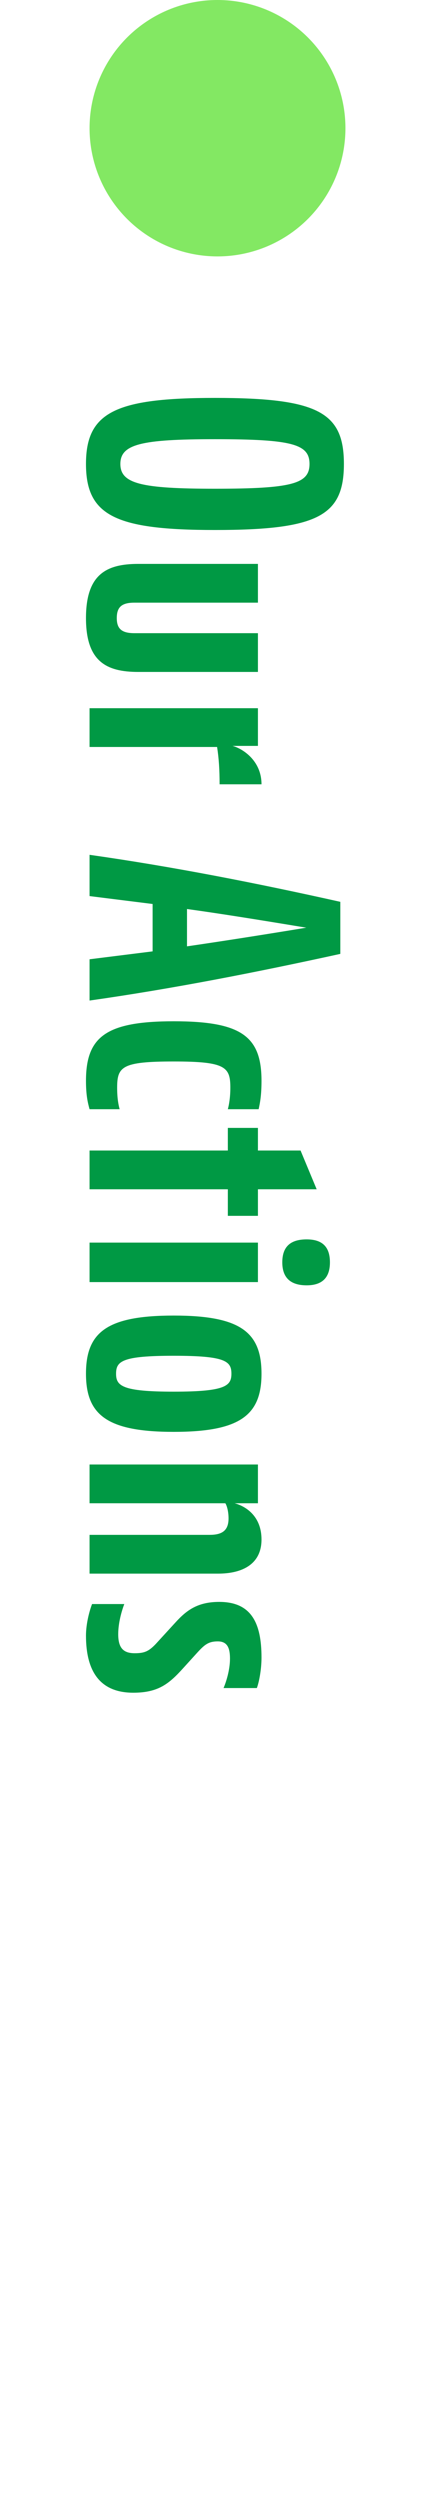 <svg width="34" height="195" viewBox="0 0 34 195" fill="none" xmlns="http://www.w3.org/2000/svg">
<circle cx="17" cy="10" r="10" fill="#83E863"/>
<path d="M6.72 36.188C6.72 32.156 9.016 31.036 16.8 31.036C24.864 31.036 26.88 32.156 26.88 36.188C26.88 40.22 24.864 41.34 16.8 41.34C9.016 41.34 6.72 40.22 6.72 36.188ZM9.408 36.188C9.408 37.728 11.032 38.12 16.8 38.12C22.848 38.12 24.192 37.728 24.192 36.188C24.192 34.648 22.848 34.256 16.8 34.256C11.032 34.256 9.408 34.648 9.408 36.188ZM6.72 48.211C6.72 44.795 8.316 43.983 10.808 43.983L20.16 43.983L20.16 47.007L10.5 47.007C9.492 47.007 9.128 47.371 9.128 48.211C9.128 49.023 9.492 49.387 10.5 49.387L20.16 49.387L20.16 52.411L10.808 52.411C8.316 52.411 6.72 51.599 6.72 48.211ZM7 58.263L7 55.239L20.16 55.239L20.16 58.179L18.172 58.179C18.928 58.375 20.44 59.299 20.44 61.175L17.164 61.175C17.164 60.055 17.108 59.159 16.968 58.263L7 58.263ZM7 69.894L7 66.674C13.524 67.598 20.076 68.886 26.6 70.342L26.6 74.402C20.076 75.83 13.524 77.118 7 78.042L7 74.822L11.928 74.206L11.928 70.51L7 69.894ZM14.616 70.902L14.616 73.814C17.108 73.45 20.02 73.002 23.94 72.358C19.88 71.686 17.052 71.238 14.616 70.902ZM6.72 84.306C6.72 80.862 8.288 79.658 13.58 79.658C18.872 79.658 20.44 80.834 20.44 84.306C20.44 85.398 20.328 86.014 20.216 86.518L17.808 86.518C17.892 86.21 18.004 85.622 18.004 84.838C18.004 83.214 17.612 82.794 13.58 82.794C9.548 82.794 9.156 83.186 9.156 84.838C9.156 85.706 9.268 86.21 9.352 86.518L7 86.518C6.86 86.014 6.72 85.426 6.72 84.306ZM7 92.763L7 89.739L17.808 89.739L17.808 87.975L20.16 87.975L20.16 89.739L23.492 89.739L24.752 92.763L20.16 92.763L20.16 94.835L17.808 94.835L17.808 92.763L7 92.763ZM22.064 98.462C22.064 97.286 22.652 96.67 23.968 96.67C25.228 96.67 25.788 97.286 25.788 98.462C25.788 99.61 25.228 100.254 23.968 100.254C22.652 100.254 22.064 99.61 22.064 98.462ZM7 100.002L7 96.922L20.16 96.922L20.16 100.002L7 100.002ZM6.72 107.148C6.72 103.9 8.372 102.612 13.58 102.612C18.788 102.612 20.44 103.9 20.44 107.148C20.44 110.368 18.788 111.684 13.58 111.684C8.372 111.684 6.72 110.368 6.72 107.148ZM9.072 107.148C9.072 108.1 9.548 108.548 13.58 108.548C17.612 108.548 18.088 108.1 18.088 107.148C18.088 106.168 17.612 105.748 13.58 105.748C9.548 105.748 9.072 106.168 9.072 107.148ZM7 117.253L7 114.229L20.16 114.229L20.16 117.253L18.34 117.253C19.18 117.477 20.44 118.233 20.44 120.081C20.44 122.013 18.928 122.741 17.052 122.741L7 122.741L7 119.717L16.38 119.717C17.332 119.717 17.864 119.409 17.864 118.429C17.864 117.869 17.724 117.421 17.612 117.253L7 117.253ZM6.72 127.578C6.72 126.626 7 125.618 7.196 125.114L9.716 125.114C9.52 125.618 9.24 126.57 9.24 127.466C9.24 128.558 9.66 128.95 10.528 128.95C11.284 128.95 11.62 128.81 12.18 128.222L13.72 126.542C14.588 125.59 15.456 124.946 17.136 124.946C19.628 124.946 20.44 126.57 20.44 129.286C20.44 130.238 20.244 131.218 20.076 131.666L17.472 131.666C17.668 131.218 17.976 130.266 17.976 129.37C17.976 128.558 17.78 128.026 17.024 128.026C16.324 128.026 16.016 128.25 15.428 128.894L14.308 130.126C13.216 131.33 12.376 132.03 10.416 132.03C7.868 132.03 6.72 130.434 6.72 127.578Z" fill="#009944"/>
</svg>
